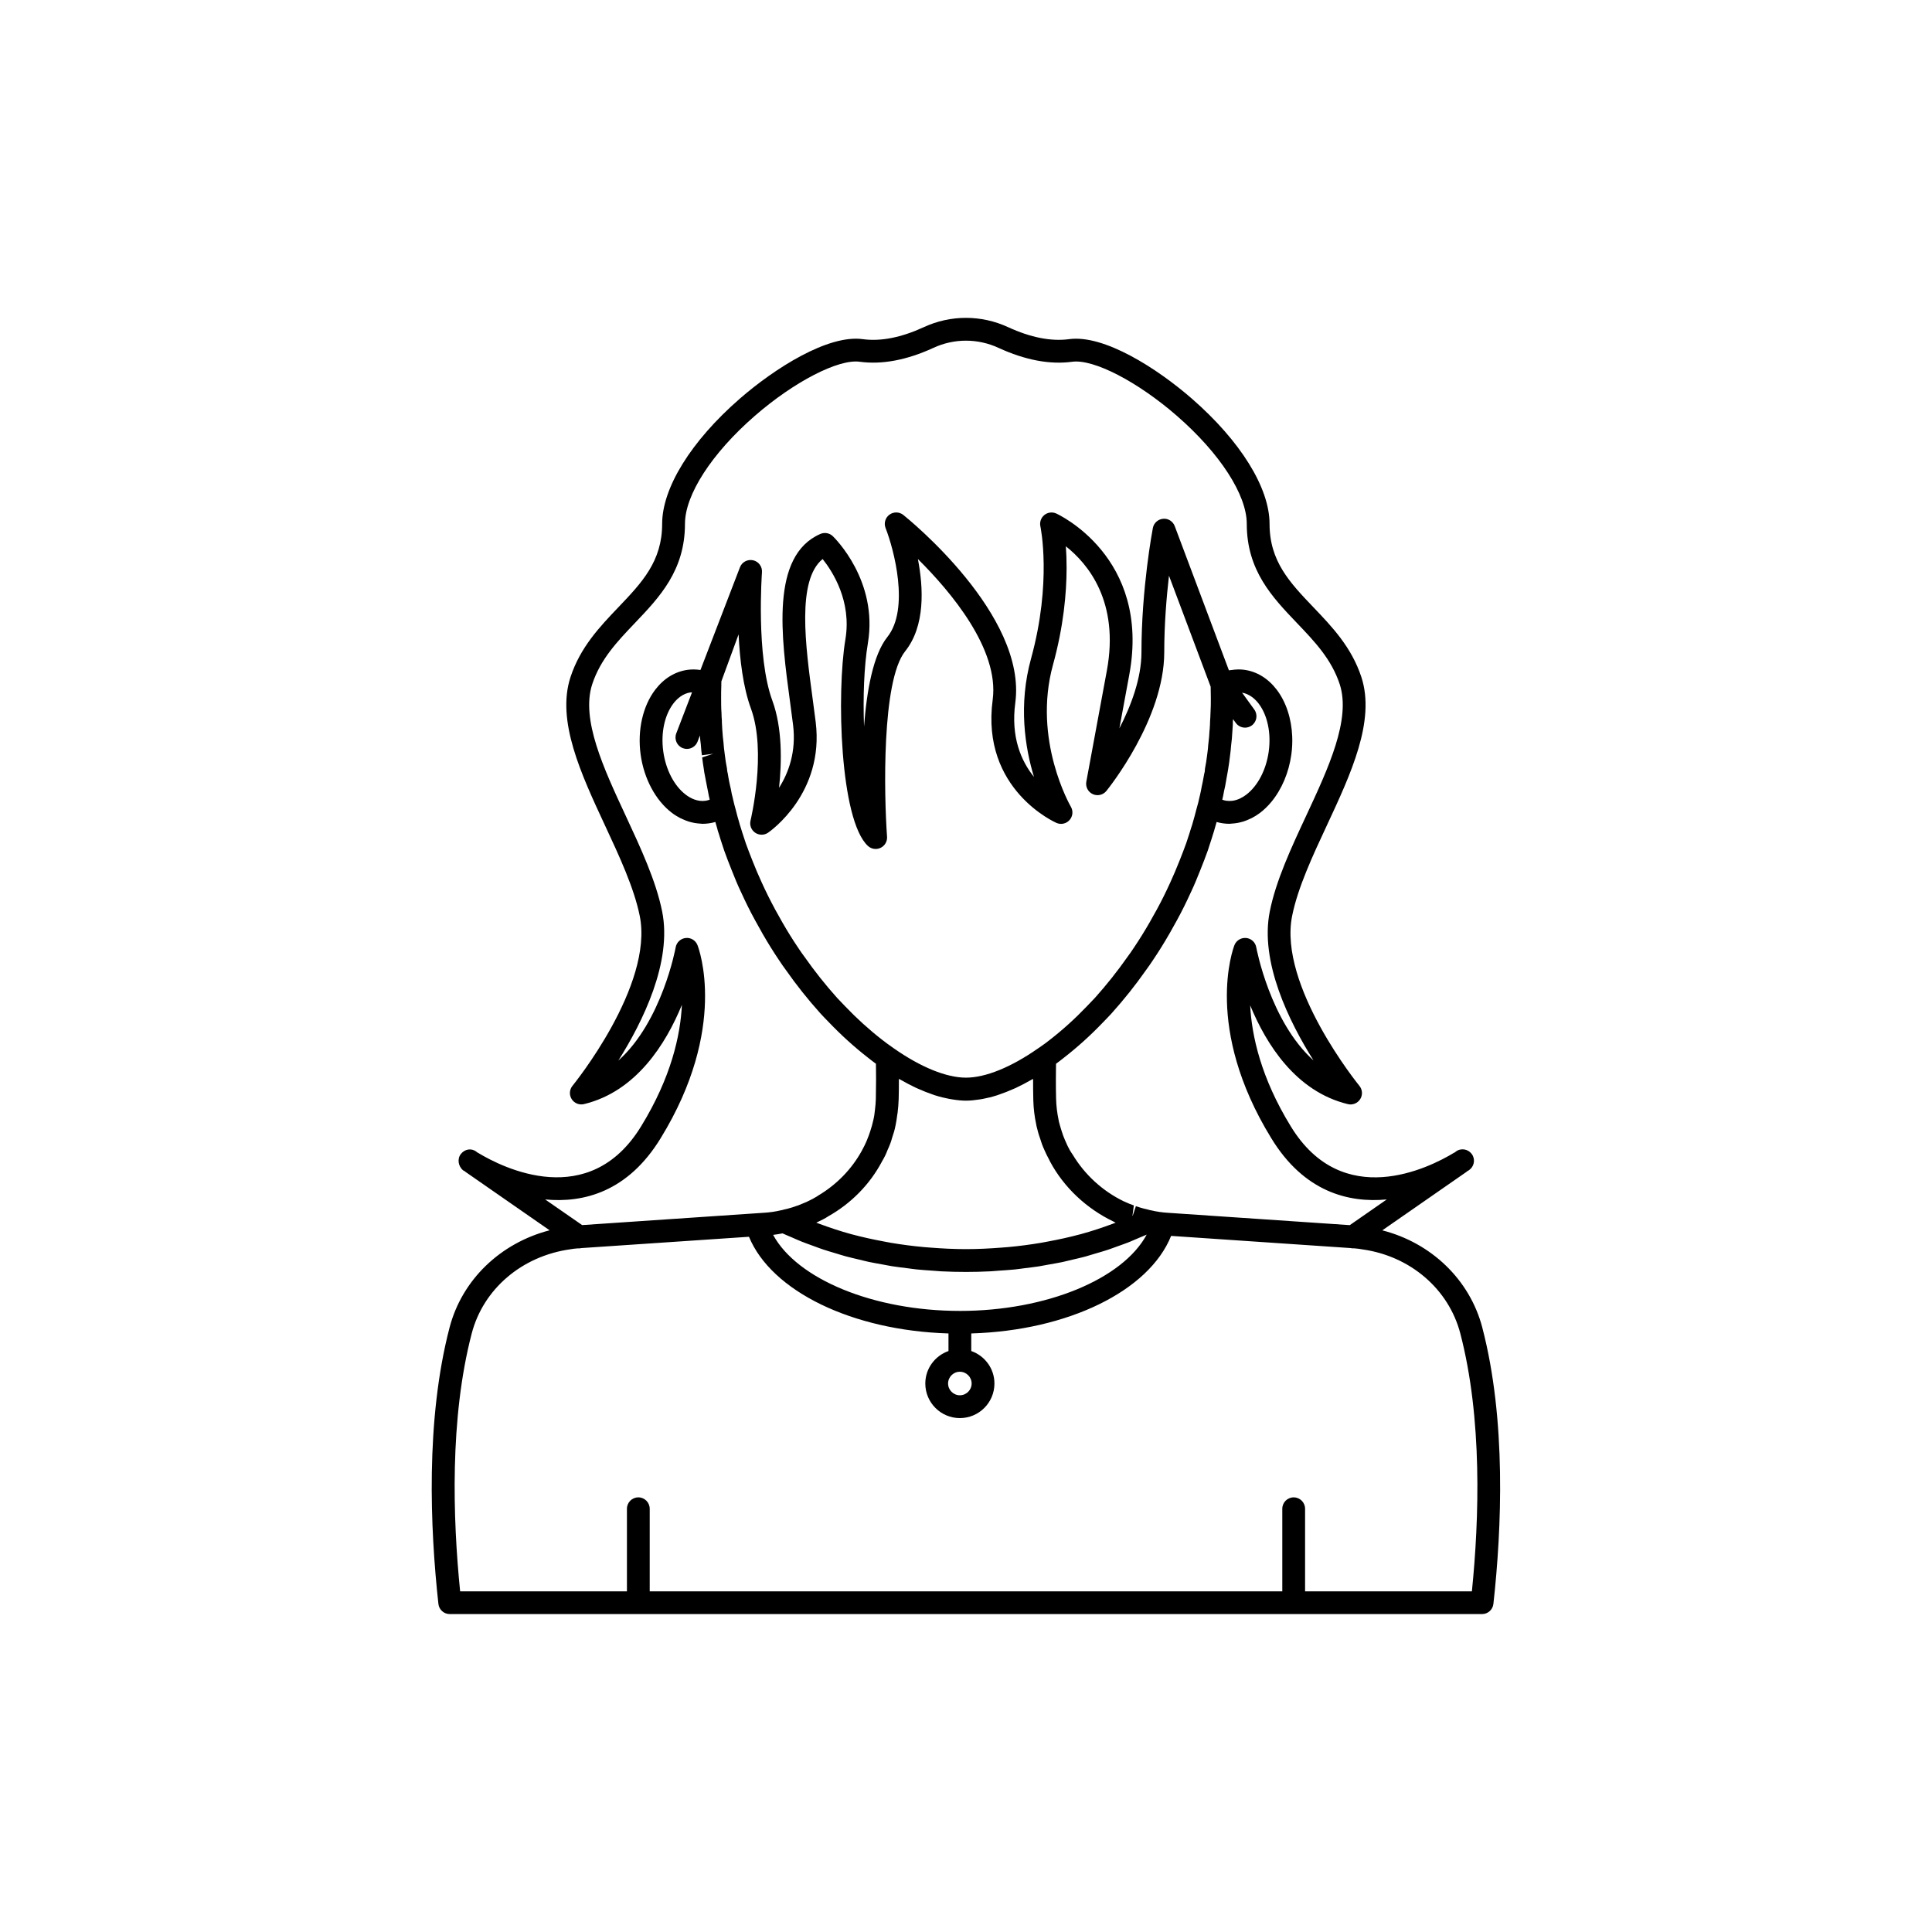<?xml version="1.0" encoding="UTF-8"?>
<!-- The Best Svg Icon site in the world: iconSvg.co, Visit us! https://iconsvg.co -->
<svg fill="#000000" width="800px" height="800px" version="1.1" viewBox="144 144 512 512" xmlns="http://www.w3.org/2000/svg">
 <path d="m536.83 495.83c-3.328-12.746-13.582-22.473-26.508-25.777l22.336-15.512c0.055-0.039 0.086-0.098 0.137-0.141 0.188-0.105 0.391-0.188 0.559-0.34 1.172-0.836 1.609-2.414 0.969-3.754-0.727-1.512-2.535-2.148-4.031-1.43-0.227 0.105-0.527 0.332-0.797 0.551-0.039 0.023-0.086 0.023-0.129 0.047-6.688 4.062-29.586 15.523-43.312-7.008-7.902-12.867-10.336-23.984-10.746-32.043 4.231 10.277 12.102 22.859 25.898 26.184 1.254 0.301 2.574-0.234 3.266-1.332 0.695-1.102 0.602-2.523-0.223-3.523-0.215-0.262-21.562-26.543-17.816-45.047 1.492-7.441 5.41-15.852 9.207-23.988 6.348-13.609 12.914-27.684 9.145-39.27-2.621-7.949-7.754-13.324-12.719-18.52-6.234-6.527-11.621-12.164-11.621-22.098 0-9.543-7.691-21.941-20.57-33.168-9.266-8.07-23.312-17.059-32.582-15.777-4.734 0.629-10.164-0.434-16.109-3.172-7.113-3.297-15.273-3.305-22.387-0.004-5.953 2.738-11.367 3.816-16.109 3.176-9.227-1.301-23.391 7.719-32.68 15.809-12.855 11.203-20.531 23.59-20.531 33.133 0 9.938-5.371 15.574-11.598 22.102-4.953 5.195-10.078 10.57-12.695 18.523-3.773 11.559 2.801 25.672 9.156 39.316 3.785 8.117 7.691 16.516 9.195 23.938 3.75 18.5-17.598 44.777-17.816 45.039-0.82 1.004-0.914 2.422-0.223 3.523 0.695 1.102 2.012 1.637 3.266 1.332 13.852-3.34 21.73-16.008 25.949-26.305-0.383 8.035-2.82 19.176-10.793 32.168-13.758 22.52-36.629 11.059-43.312 7-0.031-0.016-0.062-0.016-0.094-0.035l-0.238-0.191c-1.301-1.043-3.086-0.742-4.121 0.562-1.047 1.301-0.715 3.305 0.586 4.352 0.141 0.113 0.301 0.168 0.453 0.25 0.047 0.039 0.07 0.09 0.121 0.125l22.34 15.516c-13.004 3.367-23.195 13.074-26.512 25.773-6.394 24.484-5.137 53.344-2.957 73.238 0.168 1.531 1.465 2.695 3.008 2.695h273.57c1.539 0 2.84-1.16 3.008-2.695 2.195-19.879 3.457-48.738-2.941-73.223zm-248.36-33.965c10.164 0.977 21.922-2.004 30.617-16.234 17.957-29.258 10.105-50.27 9.762-51.145-0.488-1.266-1.77-2.055-3.109-1.91-1.348 0.133-2.445 1.145-2.68 2.481-0.043 0.246-3.621 19.68-15.199 30.012 6.453-10.234 14.332-26.141 11.609-39.559-1.645-8.129-5.707-16.852-9.637-25.293-5.859-12.582-11.922-25.594-8.891-34.879 2.188-6.652 6.629-11.309 11.324-16.238 6.519-6.84 13.258-13.918 13.258-26.273 0-7.703 7.074-18.652 18.461-28.574 10.465-9.121 22.281-15.199 27.891-14.379 5.894 0.785 12.434-0.441 19.465-3.676 5.5-2.559 11.809-2.547 17.309 0.004 7.019 3.227 13.578 4.465 19.465 3.672 5.672-0.789 17.352 5.254 27.793 14.344 11.41 9.941 18.5 20.906 18.5 28.609 0 12.355 6.754 19.43 13.289 26.27 4.707 4.93 9.156 9.586 11.344 16.23 3.027 9.305-3.027 22.281-8.875 34.832-3.945 8.457-8.023 17.203-9.652 25.348-2.715 13.402 5.141 29.293 11.59 39.527-11.527-10.34-15.133-29.738-15.18-29.984-0.234-1.332-1.332-2.348-2.68-2.477-1.34-0.117-2.621 0.648-3.109 1.91-0.344 0.879-8.195 21.887 9.758 51.137 8.684 14.242 20.438 17.199 30.613 16.25l-9.797 6.805-48.09-3.262c-1.59-0.09-3.121-0.316-4.555-0.66-0.043-0.008-0.086-0.012-0.129-0.02h-0.004c-0.086-0.02-0.168-0.035-0.25-0.051-0.121-0.043-0.246-0.078-0.367-0.105l-1.188-0.285c-0.688-0.172-1.328-0.391-2.102-0.641l-0.832 2.519c-0.023 0.012-0.051 0.023-0.074 0.031l0.363-2.75c-0.793-0.266-1.539-0.574-2.277-0.922-0.098-0.051-0.207-0.094-0.324-0.133-5.68-2.731-10.391-7.09-13.555-12.324-0.254-0.418-0.562-0.797-0.793-1.227-0.434-0.773-0.824-1.566-1.316-2.746-0.324-0.73-0.602-1.492-0.883-2.406-0.254-0.812-0.512-1.66-0.73-2.516-0.012-0.07-0.02-0.141-0.035-0.211h0.004c-0.43-2.07-0.656-3.906-0.699-5.863-0.047-1.805-0.055-3.539-0.051-5.227 0-0.914 0.012-1.793 0.023-2.668 0.004-0.438 0.008-0.875 0.016-1.301 0.707-0.52 1.41-1.051 2.078-1.59 0.008-0.008 0.02-0.016 0.027-0.023 0.008-0.004 0.016-0.012 0.023-0.016l0.004-0.004c3.586-2.793 7.07-5.941 10.309-9.332 0.777-0.777 1.504-1.559 2.32-2.434 3.297-3.672 6.336-7.5 8.973-11.266 0.688-0.91 1.332-1.867 1.965-2.812 1.5-2.223 2.953-4.555 4.305-6.914 0.004-0.008 0.008-0.016 0.012-0.02 0.012-0.02 0.023-0.039 0.039-0.059 0.668-1.176 1.328-2.348 1.992-3.57 1.352-2.469 2.582-4.977 3.727-7.496 0.027-0.059 0.059-0.109 0.086-0.172 0.879-1.871 1.656-3.797 2.43-5.746 0.668-1.645 1.289-3.293 1.945-5.098l0.449-1.395c0.324-0.98 0.648-1.957 0.969-3.039 0.156-0.469 0.305-0.91 0.359-1.188 0.184-0.633 0.367-1.266 0.543-1.898 0.566 0.164 1.141 0.285 1.727 0.363 0.562 0.078 1.121 0.117 1.684 0.117 0.16 0 0.32-0.035 0.48-0.043 0.285-0.012 0.566-0.043 0.852-0.074 0.504-0.055 1-0.145 1.5-0.262 0.281-0.066 0.562-0.137 0.84-0.223 0.52-0.164 1.027-0.371 1.535-0.605 0.238-0.109 0.477-0.199 0.711-0.32 0.73-0.383 1.453-0.824 2.152-1.352 1.082-0.82 2.09-1.797 3.004-2.898 2.746-3.312 4.66-7.773 5.32-12.59 0.219-1.605 0.297-3.207 0.23-4.777-0.188-4.711-1.621-9.133-4.094-12.379-2.293-3.012-5.289-4.844-8.648-5.293-1.078-0.148-2.191-0.105-3.301 0.055-0.148 0.02-0.289 0.027-0.438 0.051-0.098 0.016-0.199 0.016-0.297 0.035l-14.352-38.207c-0.473-1.266-1.75-2.094-3.086-1.949-1.352 0.117-2.461 1.113-2.715 2.445-0.121 0.648-3.019 16.043-3.019 32.91 0 6.93-2.773 14.223-5.852 20.184l2.621-14.188c5.809-31.371-19.145-42.66-19.395-42.77-1.039-0.453-2.25-0.285-3.129 0.434-0.875 0.723-1.273 1.879-1.031 2.988 0.035 0.145 3.113 14.734-2.481 35.07-3.375 12.25-1.598 23.512 0.781 31.332-3.356-4.156-6.176-10.492-4.949-19.652 3.113-23.242-28.336-48.695-29.672-49.77-1.066-0.855-2.574-0.879-3.684-0.07-1.102 0.812-1.52 2.262-1.02 3.539 2.164 5.504 6.461 21.418 0.449 28.906-3.715 4.672-5.438 14.07-6.16 23.715-0.289-7.848-0.004-15.934 1.027-22.145 2.75-16.496-8.809-27.844-9.297-28.316-0.879-0.848-2.184-1.078-3.305-0.594-13.27 5.785-10.363 27.289-8.023 44.566 0.281 2.082 0.555 4.102 0.793 6.031 0.879 7.148-1.215 12.734-3.715 16.676 0.734-6.812 0.895-15.844-1.781-23.125-4.356-11.824-2.766-33.777-2.746-33.996 0.113-1.496-0.891-2.848-2.352-3.176-1.477-0.32-2.953 0.469-3.484 1.863l-10.461 27.199c-0.027-0.004-0.055 0.004-0.082 0-1.09-0.152-2.18-0.176-3.258-0.039-3.371 0.449-6.367 2.281-8.66 5.293-3.297 4.328-4.742 10.742-3.863 17.152 0.879 6.422 3.988 12.215 8.324 15.492 0.703 0.531 1.43 0.973 2.168 1.359 0.219 0.113 0.441 0.195 0.66 0.297 0.527 0.242 1.055 0.461 1.594 0.629 0.27 0.086 0.543 0.152 0.816 0.215 0.496 0.121 0.992 0.207 1.488 0.262 0.293 0.035 0.582 0.066 0.879 0.078 0.152 0.004 0.305 0.039 0.461 0.039 0.555 0 1.113-0.039 1.664-0.117 0.594-0.078 1.18-0.203 1.75-0.367 0.168 0.602 0.336 1.172 0.492 1.691 0.102 0.484 0.25 0.926 0.449 1.5 0.281 0.98 0.605 1.957 0.93 2.938l0.496 1.5c0.613 1.695 1.234 3.344 1.883 4.938 0 0.004 0.004 0.008 0.004 0.012 0 0.004 0.004 0.008 0.004 0.016 0.781 1.977 1.559 3.898 2.422 5.723 0.023 0.055 0.055 0.105 0.082 0.16 1.148 2.527 2.371 5.031 3.703 7.453 0.004 0.008 0.012 0.016 0.016 0.027 0.012 0.023 0.023 0.047 0.035 0.07 0.664 1.223 1.324 2.394 1.996 3.578 1.398 2.434 2.848 4.766 4.34 6.977 0.641 0.961 1.285 1.918 1.902 2.727 2.707 3.871 5.746 7.695 9.082 11.41 0.777 0.832 1.504 1.609 2.238 2.344 3.297 3.449 6.801 6.617 10.355 9.379 0.699 0.562 1.414 1.105 2.125 1.629 0.004 0.34 0.008 0.691 0.012 1.035 0.012 1.016 0.023 2.043 0.023 3.121 0 0.707-0.016 1.473-0.023 2.207-0.008 0.996-0.012 1.969-0.039 3.023-0.043 0.895-0.09 1.824-0.23 2.828-0.086 0.93-0.211 1.824-0.457 2.824-0.223 0.93-0.438 1.816-0.793 2.84-0.23 0.77-0.531 1.508-0.992 2.66-0.324 0.77-0.699 1.504-1.105 2.246-0.051 0.09-0.066 0.156-0.125 0.25-2.707 4.922-6.68 8.984-11.527 11.875-0.168 0.102-0.316 0.223-0.488 0.32-0.07 0.043-0.152 0.082-0.223 0.125-0.57 0.363-1.18 0.66-1.801 0.961-0.227 0.109-0.434 0.219-0.68 0.332l-2.254 0.93c-0.094 0.023-0.188 0.043-0.277 0.074-0.754 0.266-1.5 0.539-2.293 0.727l-1.188 0.285c-0.121 0.027-0.246 0.062-0.367 0.105-0.098 0.016-0.191 0.031-0.289 0.055-1.457 0.352-3.016 0.582-4.688 0.676l-48.051 3.258zm109.91 29.539c-22.918 0-43.141-8.445-49.496-20.148 0.848-0.102 1.676-0.238 2.488-0.402 0.789 0.367 1.609 0.688 2.41 1.039 0.883 0.383 1.754 0.781 2.652 1.141 1.016 0.406 2.059 0.773 3.098 1.148 0.879 0.32 1.746 0.656 2.641 0.953 1.09 0.363 2.207 0.684 3.32 1.016 0.871 0.262 1.734 0.539 2.617 0.781 1.152 0.312 2.332 0.578 3.504 0.855 0.871 0.207 1.73 0.438 2.613 0.625 1.211 0.258 2.445 0.465 3.676 0.688 0.867 0.156 1.723 0.336 2.594 0.473 1.289 0.203 2.602 0.352 3.906 0.516 0.832 0.102 1.652 0.234 2.488 0.32 1.445 0.148 2.906 0.242 4.367 0.34 0.715 0.051 1.426 0.129 2.144 0.164 2.184 0.109 4.383 0.164 6.594 0.164 2.164 0 4.32-0.055 6.461-0.164 0.047-0.004 0.09-0.004 0.137-0.008 0.711-0.035 1.406-0.113 2.109-0.16 0.055-0.004 0.105-0.008 0.16-0.012 1.328-0.094 2.66-0.172 3.977-0.305 0.086-0.008 0.172-0.02 0.258-0.027 0.832-0.086 1.645-0.215 2.473-0.316 1.184-0.148 2.371-0.277 3.543-0.457 0.129-0.02 0.254-0.039 0.383-0.062 0.859-0.137 1.699-0.312 2.551-0.465 1.074-0.191 2.152-0.367 3.211-0.586 0.168-0.035 0.332-0.07 0.5-0.105 0.855-0.184 1.688-0.406 2.535-0.605 0.992-0.234 1.992-0.449 2.969-0.711 0.207-0.055 0.41-0.109 0.613-0.168 0.832-0.227 1.641-0.488 2.461-0.734 0.922-0.273 1.859-0.531 2.769-0.828 0.238-0.078 0.473-0.156 0.711-0.234 0.801-0.266 1.574-0.57 2.363-0.852 0.863-0.312 1.742-0.605 2.594-0.938 0.266-0.105 0.527-0.211 0.793-0.316 0.762-0.305 1.496-0.641 2.242-0.961 0.691-0.297 1.398-0.566 2.078-0.875-6.328 11.75-26.52 20.219-49.508 20.219zm3.113 19.238c0 1.719-1.402 3.117-3.121 3.117s-3.121-1.398-3.121-3.117 1.402-3.117 3.121-3.117c1.719 0.004 3.121 1.398 3.121 3.117zm-66.34-185.11v-0.129l0.023-0.859 4.555-12.43c0.32 6.648 1.199 14.008 3.262 19.621 4.254 11.566-0.055 29.547-0.098 29.727-0.297 1.219 0.188 2.492 1.219 3.207 1.031 0.711 2.402 0.715 3.426 0.008 0.613-0.422 14.941-10.477 12.629-29.312-0.242-1.949-0.516-3.996-0.801-6.102-1.914-14.145-4.262-31.496 2.637-37.113 2.648 3.305 7.719 11.18 6.035 21.273-2.371 14.234-1.457 47.906 5.969 54.762 0.914 0.844 2.258 1.039 3.359 0.5 1.121-0.535 1.797-1.703 1.707-2.941-0.793-10.996-1.465-41.258 4.781-49.129 5.379-6.695 4.875-16.836 3.391-24.469 8.734 8.66 21.609 23.941 19.824 37.289-3.191 23.875 16.734 32.574 16.934 32.66 1.199 0.508 2.594 0.191 3.449-0.793 0.859-0.98 0.992-2.402 0.328-3.523-0.102-0.176-10.219-17.672-4.727-37.617 2.816-10.223 3.59-19.047 3.602-25.609 0-1.094-0.02-2.125-0.051-3.09-0.035-0.965-0.086-1.863-0.145-2.688 5.84 4.613 14.25 14.672 10.863 32.961l-5.441 29.422c-0.25 1.359 0.453 2.715 1.707 3.293 1.238 0.578 2.746 0.23 3.609-0.84 0.629-0.773 15.336-19.121 15.336-36.766 0-7.398 0.602-14.605 1.254-20.281l11.047 29.418c0.035 1.004 0.047 1.988 0.047 3.004 0 1.332 0 2.664-0.102 4.184 0 0.57-0.051 1.141-0.102 1.965 0 0.309 0 0.609-0.027 0.887-0.008 0.18-0.016 0.324-0.035 0.586-0.016 0.188-0.031 0.371-0.035 0.598-0.023 0.141-0.043 0.281-0.051 0.422-0.043 1.07-0.145 2.141-0.289 3.32-0.012 0.078-0.051 0.434-0.059 0.516-0.039 0.574-0.082 1.145-0.152 1.613-0.043 0.223-0.074 0.469-0.133 1.031-0.145 1.227-0.336 2.41-0.57 3.59-0.031 0.168-0.055 0.488-0.055 0.66l0.016 0.004c-0.008 0.039-0.008 0.051-0.016 0.094-0.074 0.188-0.281 1.289-0.309 1.484-0.137 0.781-0.277 1.566-0.5 2.5-0.137 0.789-0.277 1.527-0.461 2.269-0.012 0.035-0.02 0.074-0.023 0.113-0.02 0.07-0.039 0.137-0.055 0.207-0.23 1.121-0.512 2.242-0.879 3.481-0.297 1.211-0.629 2.375-1.023 3.746-0.055 0.25-0.137 0.473-0.359 1.121-0.254 0.898-0.555 1.797-0.852 2.691l-0.438 1.34c-0.594 1.621-1.184 3.195-1.84 4.82-0.043 0.109-0.094 0.215-0.137 0.324-0.668 1.711-1.406 3.422-2.184 5.129-0.023 0.051-0.043 0.102-0.066 0.152-1.105 2.426-2.269 4.801-3.516 7.086-0.016 0.023-0.023 0.051-0.039 0.074-0.652 1.188-1.289 2.328-1.934 3.457-1.32 2.301-2.691 4.508-4.121 6.629-0.57 0.855-1.137 1.711-1.824 2.617-2.574 3.672-5.461 7.305-8.551 10.754-0.727 0.781-1.418 1.512-2.188 2.289-3.09 3.234-6.371 6.199-9.797 8.859-0.781 0.637-1.605 1.211-2.406 1.777l-0.66 0.449c-7.156 5.008-13.949 7.766-19.117 7.766-5.172 0-11.965-2.758-19.098-7.75l-0.676-0.48c-0.801-0.566-1.625-1.141-2.457-1.816-3.375-2.621-6.656-5.586-9.789-8.863-0.727-0.734-1.418-1.465-2.106-2.203-3.129-3.492-6.016-7.125-8.66-10.898-0.621-0.809-1.188-1.66-1.766-2.527-1.41-2.086-2.769-4.277-4.121-6.629-0.645-1.137-1.281-2.273-1.934-3.461-0.02-0.039-0.039-0.078-0.059-0.117-1.227-2.277-2.41-4.644-3.523-7.106-0.836-1.844-1.645-3.695-2.367-5.562-0.641-1.578-1.23-3.16-1.785-4.672l-0.477-1.453c-0.297-0.895-0.594-1.793-0.988-3.102-0.082-0.238-0.168-0.461-0.27-0.918-0.344-1.168-0.68-2.328-0.992-3.629l-0.023-0.082c-0.234-0.785-0.418-1.57-0.609-2.383-0.004-0.012-0.008-0.027-0.012-0.039-0.016-0.109-0.035-0.219-0.066-0.32-0.215-0.777-0.387-1.555-0.516-2.375-0.008-0.039-0.012-0.062-0.02-0.102-0.016-0.074-0.184-0.805-0.203-0.879-0.184-0.734-0.32-1.52-0.453-2.269l-0.082-0.5c-0.035-0.199-0.094-0.637-0.164-0.824-0.012-0.082-0.043-0.246-0.07-0.402-0.004-0.184-0.02-0.367-0.051-0.547-0.234-1.18-0.43-2.363-0.609-3.91-0.004-0.066-0.062-0.539-0.074-0.609-0.09-0.57-0.133-1.145-0.168-1.492 0-0.133-0.055-0.719-0.074-0.848-0.137-1.07-0.234-2.141-0.328-3.535 0-0.246-0.016-0.469-0.062-1.18-0.039-0.344-0.035-0.684-0.043-1.234-0.043-0.574-0.094-1.145-0.098-1.945-0.098-1.289-0.098-2.621-0.098-3.953 0-1.164 0-2.281 0.055-3.441-0.008 0.004-0.008 0.004-0.008 0zm42.535 126.34s0-0.004 0.004-0.004c0-0.004 0.004-0.004 0.004-0.008 0.641-1.062 1.152-2.102 1.453-2.949 0.012-0.023 0.016-0.039 0.027-0.062 0.008-0.02 0.02-0.035 0.027-0.055 0-0.004 0.031-0.082 0.055-0.137 0.543-1.172 0.941-2.242 1.121-3.008 0.402-1.152 0.742-2.301 0.934-3.344 0.008-0.023 0.008-0.047 0.012-0.07 0.008-0.023 0.012-0.043 0.02-0.066 0.18-0.898 0.324-1.82 0.434-2.707 0.023-0.211 0.086-0.434 0.105-0.645 0.004-0.035 0.004-0.07 0.008-0.105 0.141-0.996 0.199-2.086 0.266-3.461 0.051-1.836 0.062-3.621 0.059-5.34 0.141 0.082 0.273 0.137 0.414 0.215 1.414 0.812 2.809 1.547 4.176 2.184 0.207 0.098 0.41 0.176 0.617 0.266 1.254 0.562 2.488 1.047 3.695 1.457 0.223 0.074 0.445 0.164 0.668 0.234 1.293 0.41 2.555 0.723 3.785 0.953 0.266 0.051 0.523 0.086 0.785 0.129 1.25 0.203 2.473 0.336 3.641 0.336s2.391-0.133 3.637-0.328c0.262-0.043 0.523-0.078 0.789-0.129 1.227-0.23 2.484-0.539 3.777-0.953 0.227-0.074 0.461-0.164 0.691-0.242 1.195-0.406 2.41-0.883 3.652-1.438 0.223-0.098 0.438-0.184 0.66-0.285 1.355-0.633 2.738-1.363 4.141-2.164 0.148-0.086 0.289-0.141 0.434-0.227-0.004 1.766 0.012 3.621 0.059 5.59 0.055 2.215 0.309 4.328 0.766 6.461 0.016 0.145 0.039 0.293 0.078 0.438 0.277 1.117 0.562 2.234 0.891 3.106 0.344 1.145 0.746 2.289 1.164 3.141 0.023 0.055 0.055 0.137 0.055 0.141 0.359 0.852 0.773 1.641 1.191 2.43 0.105 0.188 0.18 0.414 0.289 0.594 3.668 6.856 9.668 12.492 16.895 15.949 0.105 0.051 0.191 0.121 0.297 0.168 0 0 0.004 0 0.008 0.004 0.004 0 0.004 0.004 0.008 0.004 0.059 0.031 0.125 0.055 0.188 0.078-0.309 0.117-0.617 0.23-0.926 0.344-2.695 0.992-5.438 1.91-8.27 2.684-0.105 0.027-0.215 0.051-0.32 0.078-2.781 0.75-5.633 1.367-8.523 1.902-0.559 0.105-1.117 0.215-1.68 0.312-2.891 0.492-5.828 0.875-8.801 1.148-0.582 0.055-1.168 0.09-1.75 0.137-3.106 0.242-6.234 0.402-9.398 0.402-3.168 0-6.301-0.16-9.406-0.402-0.582-0.047-1.164-0.082-1.742-0.137-2.977-0.273-5.918-0.656-8.816-1.148-0.555-0.094-1.098-0.207-1.648-0.309-2.922-0.543-5.805-1.164-8.613-1.922-0.078-0.02-0.156-0.035-0.234-0.059-2.848-0.777-5.606-1.703-8.316-2.699-0.301-0.109-0.602-0.223-0.902-0.336 0.082-0.039 0.168-0.078 0.254-0.117 1.059-0.508 2.117-1.02 2.926-1.57 6.047-3.406 10.965-8.422 14.141-14.355 0.016-0.035 0.031-0.066 0.051-0.102zm92.934-114.58c0.008-0.168 0.027-0.301 0.035-0.492 0-0.012 0-0.027 0.004-0.043 0.008-0.086 0.012-0.16 0.016-0.246 0.016-0.195 0.031-0.379 0.035-0.559 0.008-0.246 0.008-0.453 0-0.582 0.023-0.27 0.043-0.531 0.059-0.789l0.727 1.004c0.594 0.816 1.516 1.25 2.457 1.25 0.609 0 1.234-0.188 1.766-0.574 1.352-0.98 1.656-2.867 0.68-4.223l-3.242-4.477c2.055 0.375 3.519 1.754 4.391 2.894 0.586 0.77 1.086 1.641 1.5 2.594 0.824 1.906 1.297 4.129 1.367 6.481 0.035 1.176-0.027 2.383-0.191 3.594v0.004c-0.664 4.863-2.898 9.16-5.977 11.488-0.891 0.672-2.152 1.41-3.676 1.605-0.504 0.062-1.043 0.066-1.609-0.012-0.363-0.047-0.703-0.164-1.047-0.273 0.168-0.688 0.305-1.41 0.457-2.246 0.223-0.879 0.391-1.809 0.547-2.738 0.004-0.004 0.074-0.43 0.121-0.703 0.059-0.223 0.078-0.367 0.082-0.449 0.008-0.059 0.039-0.184 0.039-0.211 0.027-0.098 0.031-0.203 0.055-0.305 0.047-0.234 0.082-0.387 0.09-0.508 0.043-0.25 0.102-0.496 0.129-0.73l0.156-1.012c0.121-0.766 0.242-1.531 0.277-2.012 0.043-0.223 0.074-0.469 0.117-0.914 0.117-0.738 0.172-1.473 0.262-2.496 0.152-1.16 0.262-2.324 0.32-3.488 0.02-0.133 0.02-0.301 0.031-0.438 0.008-0.129 0.031-0.312 0.031-0.391zm-140.53 7.5h-0.004c0.008 0.055 0.02 0.105 0.023 0.16 0.074 0.695 0.176 1.387 0.285 2.082l0.148 0.953c0.066 0.559 0.152 1.109 0.246 1.469 0.004 0.031 0.27 1.457 0.281 1.492 0.113 0.676 0.254 1.398 0.434 2.203 0.051 0.238 0.078 0.445 0.137 0.691 0.141 0.762 0.293 1.547 0.43 2.059 0 0.004 0 0.008 0.004 0.012v0.012c-0.348 0.113-0.695 0.23-1.074 0.281-2.176 0.328-4.07-0.695-5.258-1.598-3.078-2.328-5.312-6.625-5.977-11.492-0.668-4.856 0.336-9.594 2.676-12.672 0.91-1.191 2.449-2.672 4.613-2.961 0.109-0.016 0.223 0.012 0.332 0.004l-4.176 10.879c-0.594 1.559 0.184 3.305 1.742 3.902 0.355 0.137 0.723 0.203 1.082 0.203 1.215 0 2.363-0.738 2.824-1.941l0.621-1.621c0.059 0.863 0.137 1.691 0.234 2.297 0 0.078 0.051 0.605 0.055 0.68 0.059 0.734 0.113 1.473 0.242 2.266l2.996-0.395-2.926 0.965c0 0.035 0.004 0.055 0.008 0.07zm203.97 220.93h-44.203v-21.883c0-1.672-1.352-3.023-3.019-3.023-1.668 0-3.019 1.352-3.019 3.023v21.883h-167.64v-21.883c0-1.672-1.352-3.023-3.019-3.023s-3.019 1.352-3.019 3.023v21.883h-44.203c-1.938-19.238-2.805-45.836 3.074-68.355 3.07-11.742 13.238-20.48 26.109-22.293 0.59-0.125 1.207-0.172 1.805-0.227l0.172-0.016c0.352 0.02 0.684-0.004 1.016-0.078l0.242-0.016 44.129-2.981c5.965 14.449 27.367 24.852 52.871 25.621v4.66c-3.562 1.254-6.141 4.621-6.141 8.609 0 5.055 4.109 9.164 9.16 9.164 5.055 0 9.16-4.109 9.16-9.164 0-3.988-2.578-7.356-6.141-8.609v-4.66c25.664-0.77 47.102-11.262 52.961-25.852l47.527 3.223c0.324 0.074 0.648 0.098 1.016 0.078l0.172 0.016c0.602 0.055 1.215 0.102 2.008 0.262 12.676 1.781 22.844 10.516 25.914 22.262 5.879 22.52 5.016 49.117 3.074 68.355z"/>
</svg>